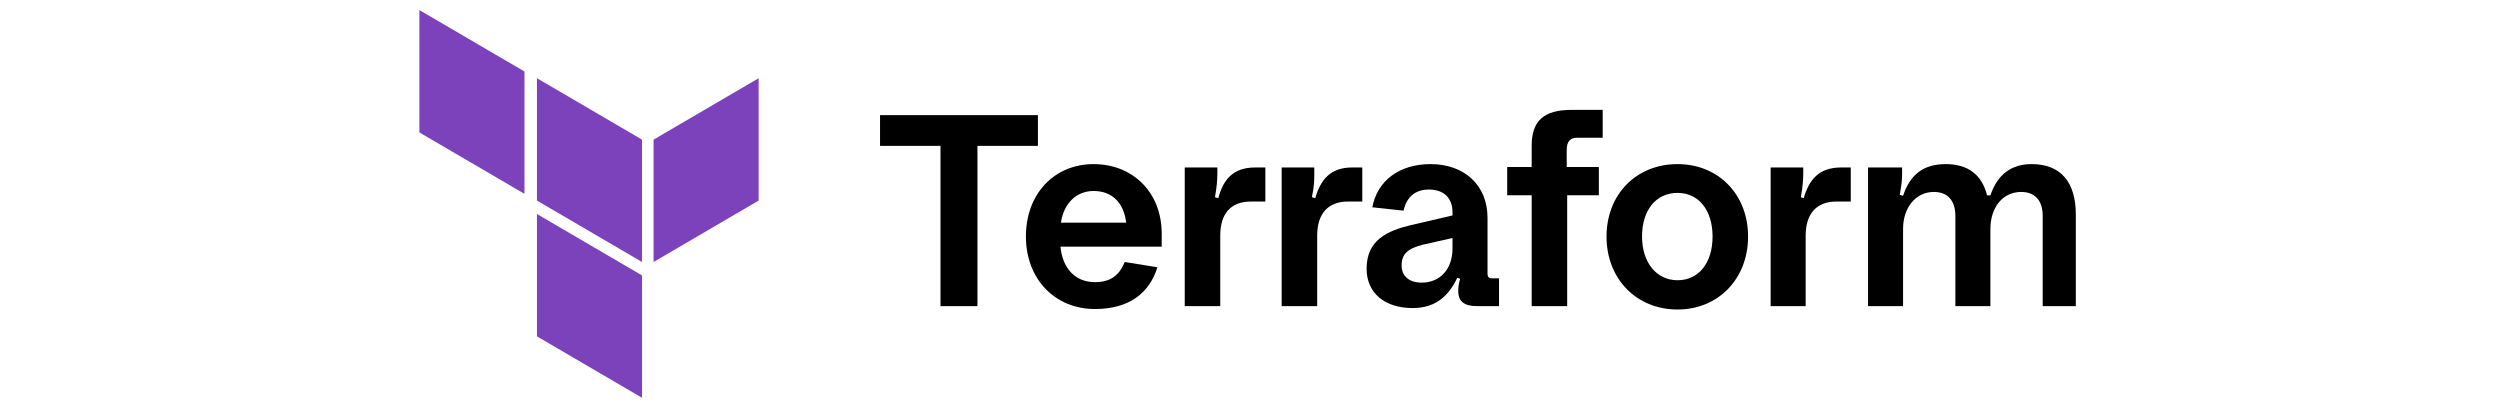 <svg version="1.2" xmlns="http://www.w3.org/2000/svg" viewBox="0 0 521 85" width="521" height="85">
	<title>terraform</title>
	<style>
		.s0 { fill: #7b42bc } 
		.s1 { fill: #000000 } 
	</style>
	<path fill-rule="evenodd" class="s0" d="m111.9 16.3l21.9 12.8v25.5l-21.9-12.8z"/>
	<path fill-rule="evenodd" class="s0" d="m136.2 29.1v25.5l21.9-12.8v-25.5z"/>
	<path fill-rule="evenodd" class="s0" d="m87.4 2.1v25.5l21.9 12.8v-25.5z"/>
	<path fill-rule="evenodd" class="s0" d="m111.9 70.1l21.9 12.8v-25.5l-21.9-12.8z"/>
	<path class="s1" d="m196 30.4h-12.6v-6.4h32.9v6.4h-12.6v33.4h-7.7c0 0 0-33.4 0-33.4z"/>
	<path class="s1" d="m213.8 49.3c0-9 6-15.1 14.1-15.1 8.1 0 14.2 5.8 14.2 14.5v2.7h-21.1c0.4 4.3 2.9 7.4 7.2 7.4 3.3 0 5.1-1.5 6.2-4.2l6.8 1.1c-1.6 5.2-5.7 8.7-13 8.7-8.4 0-14.4-6.3-14.4-15.1zm7.3-2.9h13.6c-0.5-4.2-3-6.6-6.8-6.6-3.5 0-6.2 2.5-6.8 6.6z"/>
	<path class="s1" d="m246.9 34.9h6.8v1.1c0 1.5-0.1 2.8-0.5 5.1l0.7 0.2c1-3.8 3-6.4 7.7-6.4h2.1v7.1h-3c-4.2 0-6.4 2.5-6.4 7.1v14.7h-7.4z"/>
	<path class="s1" d="m267.1 34.9h6.8v1.1c0 1.5 0 2.8-0.5 5.1l0.7 0.2c1.1-3.8 3.1-6.4 7.7-6.4h2.1v7.1h-3c-4.1 0-6.4 2.5-6.4 7.1v14.7h-7.4z"/>
	<path class="s1" d="m284.8 56c0-5.9 4.2-7.9 9.3-9.1l8.6-2v-0.7c0-2.9-1.8-4.7-4.9-4.7-3 0-4.7 1.7-5.3 4.4l-6.5-0.7c1-5.5 5.6-9 12.1-9 7.2 0 11.9 4.5 11.9 11.2v11.6c0 0.7 0.3 1 0.8 1h1.6v5.8h-4.5c-2.7 0-4-0.9-4-3.2 0-0.7 0.1-1.5 0.4-2.5l-0.6-0.2c-2.1 4.4-5.1 6.3-9.3 6.3-5.9 0-9.6-3.2-9.6-8.2zm11.5 2.9c3.7 0 6.4-2.7 6.4-7.1v-2.2l-6.2 1.4c-3.1 0.8-4.4 1.9-4.4 4.3 0 2.3 1.6 3.6 4.2 3.6z"/>
	<path class="s1" d="m319.2 40.7h-5.1v-5.9h5.1v-4.4c0-5.2 2.5-7.5 8.3-7.5h6.5v5.8h-5.3c-1.5 0-2.2 0.8-2.2 2.6v3.5h6.7v5.9h-6.6v23.1h-7.4z"/>
	<path class="s1" d="m334.8 49.3c0-8.8 6.2-15.1 14.8-15.1 8.5 0 14.7 6.3 14.7 15.1 0 8.8-6.2 15.2-14.7 15.2-8.6 0-14.8-6.4-14.8-15.2zm22.1 0c0-5.5-2.9-9.1-7.3-9.1-4.5 0-7.4 3.6-7.4 9.1 0 5.4 3 9.1 7.4 9.1 4.4 0 7.3-3.6 7.3-9.1z"/>
	<path class="s1" d="m369 34.9h6.8v1.1c0 1.5-0.1 2.8-0.5 5.1l0.6 0.2c1.1-3.8 3.1-6.4 7.8-6.4h2v7.1h-3c-4.1 0-6.4 2.5-6.4 7.1v14.7h-7.3z"/>
	<path class="s1" d="m389.2 34.9h7.2v1.1c0 1.5-0.1 2.5-0.5 4.6l0.7 0.2c1.5-4.5 4.3-6.6 8.9-6.6 4.5 0 7.5 2.1 8.6 6.5h0.7c1.5-4.4 4.4-6.5 8.6-6.5 6.1 0 9.2 3.8 9.2 10.5v19.1h-6.9v-18.8c0-3.2-1.6-5-4.5-5-3.8 0-6.4 3.2-6.4 7.7v16.1h-7.3v-18.8c0-3.2-1.6-5-4.5-5-3.7 0-6.4 3.2-6.4 7.7v16.1h-7.3v-28.9z"/>
</svg>